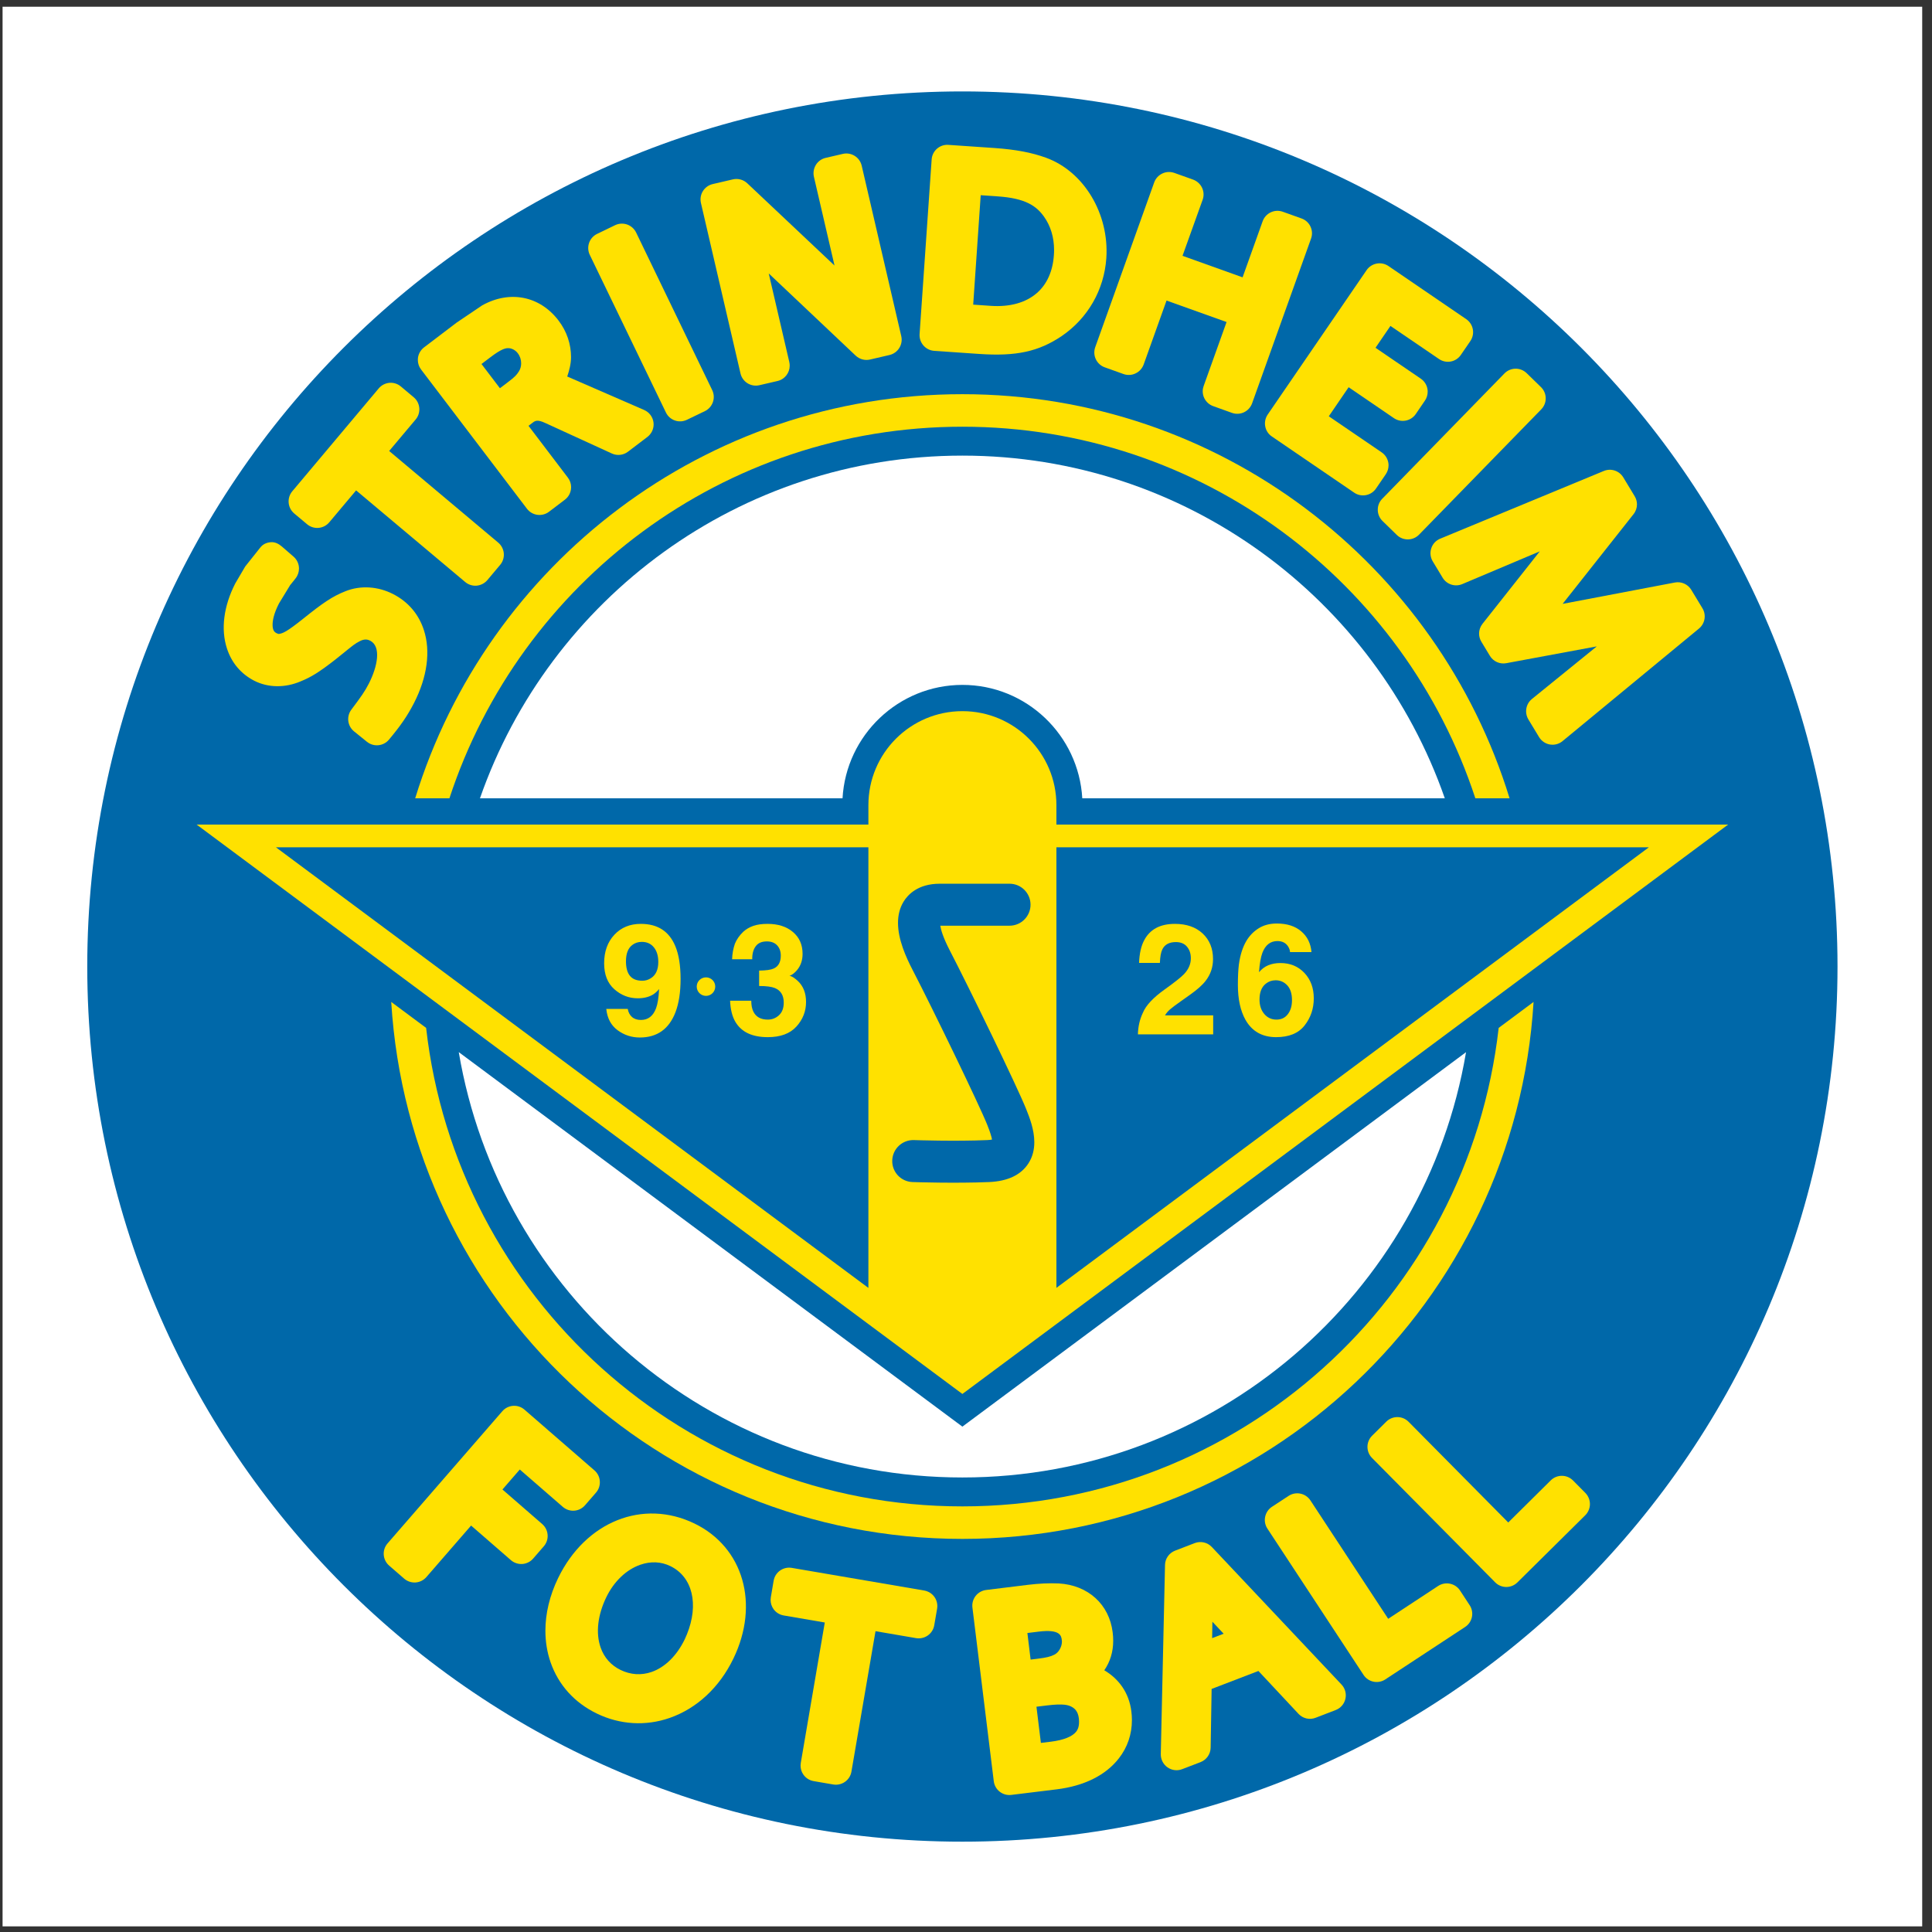 <?xml version="1.0" encoding="UTF-8"?>
<svg xmlns="http://www.w3.org/2000/svg" xmlns:xlink="http://www.w3.org/1999/xlink" width="194pt" height="194pt" viewBox="0 0 194 194" version="1.1">
<rect x="0" y="0" width="194" height="194" fill="#333333" stroke="none"/>
<g id="surface1">
<path style=" stroke:none;fill-rule:evenodd;fill:rgb(100%,100%,100%);fill-opacity:1;" d="M 0.258 0.676 L 193.016 0.676 L 193.016 193.434 L 0.258 193.434 L 0.258 0.676 "/>
<path style=" stroke:none;fill-rule:evenodd;fill:rgb(0%,40.799%,66.299%);fill-opacity:1;" d="M 184.512 97.055 C 184.512 145.586 145.168 184.93 96.637 184.93 C 48.105 184.93 8.762 145.586 8.762 97.055 C 8.762 48.523 48.105 9.18 96.637 9.18 C 145.168 9.18 184.512 48.523 184.512 97.055 "/>
<path style=" stroke:none;fill-rule:evenodd;fill:rgb(100%,88.199%,0%);fill-opacity:1;" d="M 96.637 42.848 C 120.676 42.848 141.047 58.496 148.145 80.16 L 151.582 80.16 C 144.367 56.664 122.496 39.582 96.637 39.582 C 70.777 39.582 48.91 56.664 41.691 80.16 L 45.129 80.16 C 52.23 58.496 72.602 42.848 96.637 42.848 "/>
<path style=" stroke:none;fill-rule:evenodd;fill:rgb(100%,88.199%,0%);fill-opacity:1;" d="M 150.488 103.215 C 147.426 130.25 124.492 151.262 96.637 151.262 C 68.785 151.262 45.848 130.25 42.789 103.215 L 39.285 100.609 C 41.121 130.695 66.09 154.527 96.637 154.527 C 127.184 154.527 152.156 130.695 153.992 100.609 L 150.488 103.215 "/>
<path style=" stroke:none;fill-rule:evenodd;fill:rgb(100%,100%,100%);fill-opacity:1;" d="M 96.637 143.254 L 46.066 105.648 C 50.156 129.891 71.234 148.359 96.637 148.359 C 122.039 148.359 143.117 129.891 147.211 105.652 L 96.637 143.254 "/>
<path style=" stroke:none;fill-rule:evenodd;fill:rgb(100%,100%,100%);fill-opacity:1;" d="M 96.641 68.773 C 103.062 68.773 108.316 73.824 108.676 80.16 L 145.078 80.16 C 138.094 60.129 119.051 45.75 96.637 45.75 C 74.227 45.75 55.18 60.129 48.195 80.16 L 84.602 80.16 C 84.961 73.824 90.215 68.773 96.641 68.773 "/>
<path style=" stroke:none;fill-rule:evenodd;fill:rgb(100%,88.199%,0%);fill-opacity:1;" d="M 173.531 82.797 L 96.637 139.973 L 19.742 82.797 L 87.199 82.797 L 87.199 80.848 C 87.199 75.637 91.426 71.41 96.641 71.41 C 101.852 71.41 106.078 75.637 106.078 80.848 L 106.078 82.797 Z M 165.574 85.078 L 106.078 85.078 L 106.078 129.32 Z M 27.703 85.078 L 87.199 129.324 L 87.199 85.078 Z M 27.703 85.078 "/>
<path style=" stroke:none;fill-rule:evenodd;fill:rgb(100%,88.199%,0%);fill-opacity:1;" d="M 39.473 59.652 C 37.945 58.871 36.207 58.766 34.707 59.359 C 33.355 59.891 32.41 60.551 30.426 62.141 C 28.77 63.461 28.406 63.594 28.004 63.656 C 28 63.656 28 63.656 28 63.66 C 27.977 63.656 27.891 63.645 27.762 63.578 C 27.586 63.484 27.488 63.375 27.43 63.191 C 27.406 63.117 27.371 62.969 27.371 62.738 C 27.371 62.316 27.488 61.621 28.012 60.598 C 28.012 60.598 29.133 58.758 29.141 58.746 C 29.242 58.617 29.504 58.301 29.504 58.301 L 29.684 58.07 C 29.91 57.781 30.023 57.434 30.023 57.09 C 30.023 56.645 29.836 56.207 29.477 55.895 L 28.309 54.883 C 27.984 54.602 27.605 54.406 27.176 54.445 C 26.746 54.488 26.402 54.645 26.137 54.98 L 24.621 56.887 C 24.625 56.883 23.621 58.59 23.621 58.59 C 22.457 60.867 22.16 63.18 22.785 65.105 C 23.25 66.551 24.199 67.672 25.523 68.352 C 26.922 69.066 28.625 69.09 30.199 68.414 C 31.254 67.988 32.07 67.477 33.652 66.246 C 33.68 66.23 34.367 65.672 34.367 65.672 C 35.531 64.727 35.629 64.648 36.113 64.391 C 36.617 64.121 36.941 64.219 37.168 64.332 C 38.301 64.914 37.918 66.918 37.035 68.645 C 36.645 69.41 36.273 69.941 35.281 71.258 C 34.77 71.941 34.887 72.902 35.551 73.441 L 36.848 74.488 C 37.52 75.027 38.496 74.934 39.051 74.277 C 40.234 72.867 40.918 71.867 41.578 70.582 C 42.902 67.992 43.254 65.395 42.566 63.277 C 42.051 61.676 40.98 60.422 39.473 59.652 "/>
<path style=" stroke:none;fill-rule:evenodd;fill:rgb(100%,88.199%,0%);fill-opacity:1;" d="M 39.078 45.285 C 40.145 44.02 41.738 42.121 41.738 42.121 C 41.98 41.836 42.109 41.473 42.109 41.102 C 42.109 41.059 42.109 41.012 42.102 40.965 C 42.066 40.551 41.867 40.16 41.547 39.895 L 40.254 38.809 C 39.934 38.539 39.52 38.406 39.102 38.441 C 38.684 38.48 38.297 38.68 38.027 39.004 L 29.352 49.328 C 28.789 49.996 28.875 50.996 29.543 51.559 L 30.836 52.641 C 31.504 53.203 32.5 53.117 33.062 52.449 C 33.062 52.449 34.684 50.516 35.758 49.242 C 37.719 50.891 46.711 58.441 46.711 58.441 C 47.031 58.711 47.445 58.844 47.863 58.809 C 48.281 58.77 48.668 58.57 48.938 58.25 L 50.227 56.715 C 50.473 56.422 50.594 56.059 50.594 55.699 C 50.594 55.25 50.402 54.801 50.031 54.488 C 50.031 54.488 41.043 46.938 39.078 45.285 "/>
<path style=" stroke:none;fill-rule:evenodd;fill:rgb(100%,88.199%,0%);fill-opacity:1;" d="M 64.68 41.168 L 57.016 37.832 C 56.992 37.824 56.977 37.82 56.957 37.812 C 57.172 37.172 57.34 36.516 57.34 35.855 C 57.34 34.57 56.926 33.289 56.086 32.188 C 54.207 29.719 51.199 29.117 48.422 30.66 C 48.422 30.66 45.883 32.371 45.875 32.379 C 45.879 32.375 45.863 32.383 45.863 32.383 L 45.867 32.383 L 42.578 34.883 C 42.246 35.137 42.027 35.512 41.969 35.93 C 41.961 36 41.957 36.07 41.957 36.141 C 41.957 36.484 42.066 36.82 42.277 37.098 L 52.914 51.086 C 53.445 51.781 54.434 51.914 55.129 51.387 L 56.723 50.176 C 57.059 49.922 57.277 49.547 57.332 49.133 C 57.344 49.059 57.348 48.988 57.348 48.918 C 57.348 48.574 57.234 48.238 57.023 47.961 C 57.023 47.961 54.312 44.391 53.07 42.758 C 53.215 42.648 53.469 42.457 53.469 42.457 C 53.734 42.254 53.945 42.094 54.773 42.484 C 54.785 42.488 61.441 45.539 61.441 45.539 C 61.973 45.781 62.594 45.711 63.055 45.359 L 65.008 43.875 C 65.402 43.574 65.633 43.109 65.633 42.617 C 65.633 42.555 65.629 42.492 65.621 42.43 C 65.555 41.871 65.195 41.391 64.68 41.168 Z M 52.102 37.297 C 51.855 37.676 51.715 37.832 50.996 38.379 C 50.996 38.379 50.617 38.668 50.199 38.984 C 49.496 38.062 49.051 37.477 48.348 36.551 C 48.777 36.227 49.23 35.883 49.23 35.883 C 50.383 35.004 50.797 34.945 51.094 34.961 C 51.422 34.984 51.77 35.172 51.992 35.469 C 52.219 35.762 52.332 36.121 52.332 36.477 C 52.332 36.77 52.258 37.055 52.102 37.297 "/>
<path style=" stroke:none;fill-rule:evenodd;fill:rgb(100%,88.199%,0%);fill-opacity:1;" d="M 63.875 23.348 C 63.691 22.973 63.367 22.684 62.973 22.543 C 62.574 22.406 62.141 22.43 61.762 22.613 L 59.961 23.484 C 59.172 23.863 58.844 24.809 59.223 25.594 L 66.867 41.418 C 67.047 41.797 67.371 42.086 67.77 42.223 C 68.164 42.363 68.598 42.336 68.977 42.152 L 70.777 41.285 C 71.566 40.902 71.895 39.961 71.516 39.172 L 63.875 23.348 "/>
<path style=" stroke:none;fill-rule:evenodd;fill:rgb(100%,88.199%,0%);fill-opacity:1;" d="M 86.527 16.637 C 86.328 15.785 85.48 15.254 84.629 15.453 L 82.91 15.852 C 82.5 15.945 82.148 16.199 81.926 16.555 C 81.77 16.809 81.688 17.098 81.688 17.391 C 81.688 17.512 81.699 17.629 81.727 17.746 C 81.727 17.746 82.84 22.535 83.797 26.664 C 80.098 23.176 75.035 18.402 75.035 18.402 C 74.648 18.039 74.109 17.895 73.594 18.012 L 71.566 18.484 C 71.156 18.578 70.805 18.832 70.582 19.188 C 70.359 19.543 70.289 19.973 70.383 20.379 L 74.355 37.496 C 74.449 37.906 74.703 38.262 75.059 38.484 C 75.414 38.703 75.844 38.777 76.254 38.68 L 78.074 38.258 C 78.805 38.09 79.297 37.438 79.297 36.719 C 79.297 36.602 79.285 36.48 79.258 36.359 C 79.258 36.359 78.148 31.582 77.191 27.457 C 80.887 30.949 85.922 35.711 85.922 35.711 C 86.309 36.074 86.848 36.223 87.367 36.102 L 89.316 35.648 C 90.164 35.453 90.695 34.602 90.5 33.754 L 86.527 16.637 "/>
<path style=" stroke:none;fill-rule:evenodd;fill:rgb(100%,88.199%,0%);fill-opacity:1;" d="M 105.039 15.84 C 103.582 15.312 101.988 15.012 99.859 14.863 L 95.234 14.547 C 94.363 14.484 93.609 15.145 93.551 16.012 L 92.34 33.543 C 92.281 34.414 92.938 35.172 93.809 35.23 L 98.301 35.539 C 102.031 35.797 104.281 35.312 106.609 33.746 C 109.238 31.953 110.867 29.109 111.09 25.938 C 111.395 21.48 108.852 17.23 105.039 15.84 Z M 105.824 25.629 C 105.715 27.234 105.125 28.551 104.117 29.426 C 103 30.398 101.398 30.844 99.48 30.711 C 99.48 30.711 98.598 30.648 97.723 30.59 C 97.871 28.41 98.328 21.777 98.477 19.602 C 99.332 19.66 100.188 19.719 100.188 19.719 C 102.961 19.91 104.047 20.664 104.824 21.742 C 105.5 22.691 105.844 23.828 105.844 25.109 C 105.844 25.281 105.84 25.453 105.824 25.629 "/>
<path style=" stroke:none;fill-rule:evenodd;fill:rgb(100%,88.199%,0%);fill-opacity:1;" d="M 131.59 22.75 C 131.414 22.371 131.09 22.078 130.695 21.938 L 128.809 21.262 C 128.414 21.121 127.98 21.141 127.602 21.32 C 127.223 21.5 126.93 21.82 126.789 22.215 C 126.789 22.215 125.441 25.984 124.773 27.848 C 123.109 27.254 120.406 26.285 118.742 25.688 C 119.41 23.828 120.762 20.059 120.762 20.059 C 120.824 19.887 120.855 19.707 120.855 19.523 C 120.855 19.293 120.801 19.062 120.703 18.852 C 120.523 18.473 120.199 18.18 119.805 18.035 L 117.922 17.363 C 117.523 17.223 117.09 17.242 116.715 17.422 C 116.332 17.602 116.039 17.922 115.898 18.316 L 109.977 34.859 C 109.684 35.684 110.109 36.59 110.93 36.883 L 112.816 37.559 C 113.211 37.699 113.645 37.68 114.023 37.496 C 114.402 37.32 114.695 36.996 114.84 36.602 C 114.84 36.602 116.434 32.141 117.137 30.18 C 118.801 30.773 121.504 31.742 123.164 32.336 C 122.461 34.301 120.863 38.762 120.863 38.762 C 120.801 38.934 120.77 39.113 120.77 39.293 C 120.77 39.523 120.82 39.758 120.922 39.969 C 121.102 40.348 121.426 40.641 121.82 40.781 L 123.703 41.457 C 124.527 41.754 125.43 41.324 125.727 40.504 L 131.648 23.957 C 131.793 23.562 131.77 23.129 131.59 22.75 "/>
<path style=" stroke:none;fill-rule:evenodd;fill:rgb(100%,88.199%,0%);fill-opacity:1;" d="M 139.43 46.727 C 139.43 46.629 139.422 46.531 139.402 46.438 C 139.324 46.023 139.086 45.66 138.738 45.422 C 138.738 45.422 135.109 42.945 133.43 41.801 C 134.145 40.746 134.703 39.934 135.422 38.883 C 136.996 39.961 139.969 41.988 139.969 41.988 C 140.688 42.48 141.672 42.293 142.164 41.574 L 143.086 40.223 C 143.266 39.961 143.359 39.648 143.359 39.332 C 143.359 39.234 143.352 39.137 143.332 39.039 C 143.258 38.629 143.016 38.262 142.672 38.027 C 142.672 38.027 139.699 35.996 138.121 34.922 C 138.715 34.055 139.031 33.594 139.621 32.727 C 141.246 33.836 144.496 36.051 144.496 36.051 C 144.844 36.289 145.27 36.379 145.68 36.301 C 146.094 36.223 146.457 35.984 146.691 35.637 L 147.645 34.246 C 148.137 33.523 147.949 32.539 147.23 32.047 L 139.422 26.715 C 138.699 26.223 137.715 26.41 137.223 27.129 L 127.293 41.629 C 127.059 41.973 126.969 42.398 127.047 42.812 C 127.121 43.227 127.359 43.59 127.707 43.824 L 135.977 49.469 C 136.695 49.961 137.68 49.777 138.172 49.055 L 139.152 47.621 C 139.332 47.355 139.43 47.043 139.43 46.727 "/>
<path style=" stroke:none;fill-rule:evenodd;fill:rgb(100%,88.199%,0%);fill-opacity:1;" d="M 155.211 39.98 C 155.207 39.562 155.035 39.164 154.734 38.871 L 153.301 37.473 C 152.676 36.863 151.676 36.875 151.066 37.5 L 138.797 50.082 C 138.504 50.379 138.34 50.785 138.348 51.203 C 138.352 51.621 138.523 52.023 138.824 52.316 L 140.258 53.715 C 140.883 54.324 141.883 54.312 142.492 53.688 L 154.762 41.105 C 155.055 40.805 155.219 40.402 155.211 39.98 "/>
<path style=" stroke:none;fill-rule:evenodd;fill:rgb(100%,88.199%,0%);fill-opacity:1;" d="M 170.949 61.078 L 169.828 59.227 C 169.488 58.664 168.832 58.371 168.184 58.492 C 168.184 58.492 161.352 59.793 156.91 60.637 C 159.715 57.09 164.031 51.629 164.031 51.629 C 164.258 51.344 164.375 50.996 164.375 50.648 C 164.375 50.363 164.297 50.082 164.145 49.828 L 163 47.934 C 162.594 47.266 161.766 46.992 161.043 47.293 L 144.617 54.09 C 144.191 54.266 143.859 54.617 143.719 55.059 C 143.574 55.496 143.629 55.973 143.867 56.367 L 144.863 58.016 C 145.27 58.688 146.109 58.957 146.832 58.652 C 146.832 58.652 150.82 56.969 154.617 55.363 C 151.855 58.855 148.863 62.641 148.863 62.641 C 148.637 62.926 148.52 63.27 148.52 63.621 C 148.52 63.902 148.598 64.188 148.75 64.438 L 149.609 65.859 C 149.949 66.422 150.605 66.715 151.25 66.594 C 151.25 66.594 155.969 65.719 160.34 64.906 C 157.152 67.492 153.824 70.191 153.824 70.191 C 153.441 70.504 153.242 70.957 153.242 71.422 C 153.242 71.699 153.316 71.984 153.469 72.238 L 154.547 74.02 C 154.785 74.41 155.184 74.684 155.633 74.758 C 156.086 74.836 156.551 74.711 156.902 74.418 L 170.605 63.113 C 171.207 62.613 171.355 61.746 170.949 61.078 "/>
<path style=" stroke:none;fill-rule:evenodd;fill:rgb(100%,88.199%,0%);fill-opacity:1;" d="M 54.449 153.039 C 54.449 153.039 51.867 150.797 50.453 149.566 C 51.141 148.773 51.508 148.352 52.195 147.559 C 53.66 148.832 56.512 151.309 56.512 151.309 C 57.172 151.883 58.172 151.812 58.742 151.152 L 59.848 149.879 C 60.125 149.562 60.262 149.148 60.23 148.73 C 60.203 148.312 60.008 147.922 59.691 147.648 L 52.668 141.551 C 52.012 140.977 51.012 141.047 50.441 141.707 L 38.918 154.977 C 38.344 155.633 38.414 156.633 39.074 157.207 L 40.586 158.52 C 40.902 158.793 41.316 158.93 41.734 158.902 C 42.152 158.871 42.539 158.676 42.816 158.359 C 42.816 158.359 45.938 154.766 47.305 153.188 C 48.723 154.418 51.305 156.664 51.305 156.664 C 51.621 156.938 52.035 157.074 52.453 157.047 C 52.871 157.016 53.262 156.82 53.535 156.504 L 54.605 155.27 C 54.867 154.969 54.992 154.602 54.992 154.234 C 54.992 153.793 54.809 153.352 54.449 153.039 "/>
<path style=" stroke:none;fill-rule:evenodd;fill:rgb(100%,88.199%,0%);fill-opacity:1;" d="M 69.738 152.984 C 64.559 150.477 58.797 152.781 56.039 158.469 C 55.191 160.219 54.766 162.023 54.766 163.75 C 54.766 164.848 54.938 165.914 55.285 166.918 C 56.078 169.195 57.684 170.977 59.934 172.066 C 62.238 173.184 64.832 173.344 67.234 172.508 C 69.965 171.559 72.238 169.449 73.637 166.559 C 76.297 161.078 74.652 155.371 69.738 152.984 Z M 62.316 167.688 C 61.355 167.223 60.66 166.441 60.309 165.43 C 59.805 163.977 60.012 162.18 60.883 160.379 C 61.652 158.793 62.898 157.605 64.301 157.121 C 65.34 156.758 66.383 156.805 67.312 157.258 C 69.539 158.336 70.203 161.094 68.973 164.117 C 68.938 164.211 68.754 164.617 68.754 164.617 C 67.957 166.262 66.773 167.422 65.422 167.891 C 64.395 168.246 63.324 168.176 62.316 167.688 "/>
<path style=" stroke:none;fill-rule:evenodd;fill:rgb(100%,88.199%,0%);fill-opacity:1;" d="M 92.805 159.711 L 79.512 157.438 C 78.648 157.289 77.832 157.867 77.684 158.73 L 77.402 160.391 C 77.387 160.48 77.379 160.57 77.379 160.656 C 77.379 160.98 77.48 161.301 77.668 161.57 C 77.91 161.914 78.281 162.145 78.695 162.215 C 78.695 162.215 81.18 162.641 82.82 162.922 C 82.391 165.449 80.41 177.023 80.41 177.023 C 80.395 177.109 80.387 177.203 80.387 177.289 C 80.387 177.617 80.484 177.934 80.676 178.203 C 80.918 178.547 81.285 178.777 81.699 178.848 L 83.672 179.188 C 84.535 179.332 85.352 178.754 85.496 177.895 C 85.496 177.895 87.48 166.32 87.914 163.793 C 89.543 164.07 91.988 164.492 91.988 164.492 C 92.848 164.637 93.668 164.059 93.812 163.199 L 94.098 161.539 C 94.168 161.125 94.074 160.699 93.832 160.359 C 93.59 160.016 93.219 159.785 92.805 159.711 "/>
<path style=" stroke:none;fill-rule:evenodd;fill:rgb(100%,88.199%,0%);fill-opacity:1;" d="M 110.887 167.719 C 111.473 166.863 111.781 165.879 111.781 164.762 C 111.781 164.484 111.766 164.199 111.727 163.906 C 111.383 161.098 109.258 159.168 106.316 159 C 105.34 158.957 104.332 159.004 103.207 159.141 L 99.023 159.656 C 98.605 159.707 98.227 159.922 97.969 160.25 C 97.711 160.582 97.594 161 97.645 161.418 L 99.789 178.859 C 99.895 179.727 100.684 180.34 101.551 180.234 L 106.102 179.676 C 108.863 179.336 111.023 178.266 112.344 176.57 C 113.215 175.461 113.66 174.145 113.66 172.719 C 113.66 172.434 113.641 172.145 113.605 171.852 C 113.375 169.984 112.355 168.59 110.887 167.719 Z M 106.621 164.695 C 106.629 164.742 106.633 164.789 106.633 164.84 C 106.633 165.359 106.309 165.938 105.879 166.148 C 105.484 166.352 105.086 166.449 104.195 166.559 C 104.195 166.559 103.871 166.598 103.488 166.645 C 103.363 165.594 103.293 165.027 103.164 163.977 C 103.727 163.91 104.312 163.836 104.312 163.836 C 106.484 163.57 106.57 164.273 106.621 164.695 Z M 105.09 171.254 C 106.828 171.039 107.312 171.215 107.656 171.414 C 107.902 171.555 108.242 171.832 108.328 172.527 C 108.348 172.668 108.352 172.797 108.352 172.906 C 108.352 173.512 108.145 173.777 108.066 173.879 C 107.672 174.383 106.789 174.734 105.516 174.891 C 105.516 174.891 105.039 174.949 104.52 175.012 C 104.359 173.719 104.23 172.672 104.074 171.379 C 104.559 171.316 105.09 171.254 105.09 171.254 "/>
<path style=" stroke:none;fill-rule:evenodd;fill:rgb(100%,88.199%,0%);fill-opacity:1;" d="M 121.684 155.34 C 121.242 154.871 120.562 154.719 119.965 154.949 L 117.996 155.707 C 117.398 155.938 116.996 156.504 116.984 157.145 L 116.559 176.137 C 116.551 176.664 116.801 177.164 117.23 177.465 C 117.664 177.77 118.219 177.84 118.711 177.648 L 120.555 176.941 C 121.152 176.707 121.555 176.137 121.566 175.488 C 121.566 175.488 121.637 171.125 121.664 169.594 C 122.855 169.137 125.172 168.246 126.363 167.789 C 127.406 168.902 130.387 172.094 130.387 172.094 C 130.824 172.566 131.508 172.723 132.109 172.488 L 134.125 171.711 C 134.617 171.523 134.98 171.102 135.098 170.59 C 135.215 170.074 135.07 169.535 134.707 169.152 Z M 122.871 164.051 C 122.316 164.262 122.27 164.281 121.715 164.492 C 121.727 163.805 121.73 163.668 121.742 162.844 C 122.305 163.445 122.398 163.547 122.871 164.051 "/>
<path style=" stroke:none;fill-rule:evenodd;fill:rgb(100%,88.199%,0%);fill-opacity:1;" d="M 146.605 159.707 C 146.375 159.355 146.016 159.113 145.602 159.027 C 145.191 158.941 144.766 159.023 144.414 159.25 C 144.414 159.25 141.051 161.461 139.395 162.551 C 137.988 160.41 131.586 150.664 131.586 150.664 C 131.105 149.934 130.125 149.73 129.395 150.207 L 127.719 151.305 C 127.367 151.535 127.125 151.898 127.039 152.309 C 126.953 152.719 127.035 153.145 127.266 153.496 L 136.918 168.184 C 137.395 168.914 138.375 169.117 139.105 168.637 L 147.117 163.371 C 147.852 162.891 148.055 161.91 147.574 161.184 L 146.605 159.707 "/>
<path style=" stroke:none;fill-rule:evenodd;fill:rgb(100%,88.199%,0%);fill-opacity:1;" d="M 159.195 149.914 L 157.953 148.66 C 157.34 148.043 156.34 148.035 155.719 148.648 C 155.719 148.648 152.855 151.48 151.449 152.879 C 149.648 151.055 141.441 142.766 141.441 142.766 C 141.145 142.469 140.746 142.297 140.324 142.297 C 139.906 142.293 139.504 142.457 139.203 142.754 L 137.781 144.164 C 137.16 144.777 137.156 145.777 137.77 146.398 L 150.133 158.887 C 150.746 159.508 151.746 159.512 152.367 158.898 L 159.184 152.152 C 159.48 151.855 159.648 151.457 159.652 151.035 C 159.652 150.617 159.488 150.215 159.195 149.914 "/>
<path style=" stroke:none;fill-rule:evenodd;fill:rgb(100%,88.199%,0%);fill-opacity:1;" d="M 61.691 93.863 C 62.371 93.133 63.258 92.77 64.352 92.77 C 66.031 92.77 67.184 93.508 67.805 94.992 C 68.16 95.832 68.34 96.938 68.34 98.305 C 68.34 99.637 68.168 100.746 67.828 101.641 C 67.18 103.332 65.984 104.18 64.246 104.18 C 63.418 104.18 62.676 103.934 62.016 103.449 C 61.355 102.961 60.977 102.25 60.879 101.312 L 63.035 101.312 C 63.09 101.641 63.227 101.906 63.453 102.113 C 63.68 102.316 63.98 102.418 64.355 102.418 C 65.082 102.418 65.59 102.023 65.883 101.227 C 66.043 100.789 66.141 100.152 66.184 99.312 C 65.984 99.559 65.773 99.746 65.547 99.879 C 65.141 100.121 64.637 100.242 64.039 100.242 C 63.156 100.242 62.375 99.941 61.691 99.336 C 61.008 98.734 60.664 97.863 60.664 96.727 C 60.664 95.547 61.008 94.594 61.691 93.863 Z M 65.355 98.227 C 65.852 97.914 66.102 97.367 66.102 96.598 C 66.102 95.977 65.953 95.488 65.656 95.125 C 65.363 94.762 64.961 94.578 64.445 94.578 C 64.074 94.578 63.754 94.684 63.488 94.891 C 63.066 95.211 62.855 95.758 62.855 96.531 C 62.855 97.18 62.992 97.668 63.258 97.992 C 63.527 98.32 63.941 98.48 64.5 98.48 C 64.805 98.48 65.086 98.398 65.355 98.227 "/>
<path style=" stroke:none;fill-rule:evenodd;fill:rgb(100%,88.199%,0%);fill-opacity:1;" d="M 75.438 100.488 C 75.438 100.934 75.508 101.297 75.652 101.586 C 75.918 102.117 76.398 102.383 77.098 102.383 C 77.527 102.383 77.902 102.238 78.219 101.945 C 78.539 101.652 78.699 101.23 78.699 100.676 C 78.699 99.949 78.402 99.461 77.812 99.215 C 77.477 99.078 76.949 99.008 76.227 99.008 L 76.227 97.461 C 76.926 97.453 77.41 97.383 77.688 97.254 C 78.164 97.043 78.402 96.609 78.402 95.957 C 78.402 95.535 78.281 95.191 78.035 94.926 C 77.789 94.664 77.445 94.531 77.004 94.531 C 76.492 94.531 76.121 94.691 75.883 95.02 C 75.641 95.344 75.527 95.781 75.535 96.324 L 73.512 96.324 C 73.531 95.777 73.625 95.258 73.793 94.766 C 73.969 94.332 74.25 93.934 74.629 93.566 C 74.91 93.309 75.246 93.109 75.637 92.973 C 76.027 92.836 76.508 92.77 77.074 92.77 C 78.129 92.77 78.977 93.039 79.621 93.586 C 80.27 94.133 80.59 94.863 80.59 95.781 C 80.59 96.43 80.402 96.98 80.023 97.426 C 79.781 97.707 79.531 97.895 79.273 97.996 C 79.469 97.996 79.75 98.168 80.117 98.508 C 80.664 99.02 80.938 99.723 80.938 100.613 C 80.938 101.551 80.613 102.375 79.969 103.082 C 79.324 103.793 78.367 104.145 77.098 104.145 C 75.539 104.145 74.453 103.637 73.848 102.617 C 73.527 102.078 73.348 101.367 73.312 100.488 L 75.438 100.488 "/>
<path style=" stroke:none;fill-rule:evenodd;fill:rgb(100%,88.199%,0%);fill-opacity:1;" d="M 114.762 101.695 C 115.066 100.957 115.797 100.176 116.953 99.352 C 117.953 98.637 118.602 98.121 118.898 97.809 C 119.352 97.328 119.578 96.801 119.578 96.227 C 119.578 95.758 119.449 95.371 119.188 95.059 C 118.93 94.75 118.555 94.598 118.07 94.598 C 117.406 94.598 116.953 94.844 116.715 95.332 C 116.574 95.617 116.492 96.07 116.469 96.688 L 114.379 96.688 C 114.414 95.75 114.582 94.992 114.891 94.418 C 115.469 93.316 116.496 92.77 117.977 92.77 C 119.145 92.77 120.074 93.094 120.766 93.738 C 121.457 94.387 121.805 95.242 121.805 96.305 C 121.805 97.125 121.559 97.848 121.066 98.484 C 120.746 98.906 120.219 99.375 119.484 99.895 L 118.613 100.512 C 118.066 100.898 117.691 101.18 117.492 101.352 C 117.289 101.527 117.121 101.727 116.98 101.957 L 121.82 101.957 L 121.82 103.867 L 114.262 103.867 C 114.281 103.074 114.449 102.352 114.762 101.695 "/>
<path style=" stroke:none;fill-rule:evenodd;fill:rgb(100%,88.199%,0%);fill-opacity:1;" d="M 129.535 95.602 C 129.535 95.422 129.465 95.227 129.328 95.016 C 129.094 94.668 128.742 94.496 128.27 94.496 C 127.562 94.496 127.059 94.895 126.758 95.684 C 126.598 96.121 126.484 96.77 126.422 97.621 C 126.691 97.301 127.004 97.07 127.359 96.922 C 127.715 96.777 128.121 96.703 128.574 96.703 C 129.555 96.703 130.355 97.035 130.984 97.699 C 131.609 98.363 131.922 99.211 131.922 100.246 C 131.922 101.277 131.617 102.184 131 102.969 C 130.387 103.754 129.434 104.145 128.141 104.145 C 126.75 104.145 125.727 103.566 125.066 102.41 C 124.555 101.5 124.301 100.328 124.301 98.895 C 124.301 98.055 124.336 97.367 124.402 96.84 C 124.531 95.902 124.777 95.121 125.145 94.496 C 125.457 93.965 125.871 93.539 126.379 93.219 C 126.891 92.895 127.504 92.734 128.211 92.734 C 129.238 92.734 130.055 92.996 130.664 93.52 C 131.273 94.039 131.617 94.734 131.691 95.602 Z M 126.953 101.82 C 127.273 102.195 127.68 102.383 128.176 102.383 C 128.66 102.383 129.039 102.203 129.316 101.84 C 129.594 101.477 129.734 101.008 129.734 100.43 C 129.734 99.781 129.574 99.289 129.262 98.945 C 128.941 98.605 128.555 98.434 128.098 98.434 C 127.727 98.434 127.398 98.543 127.113 98.77 C 126.688 99.098 126.473 99.633 126.473 100.367 C 126.473 100.961 126.633 101.445 126.953 101.82 "/>
<path style=" stroke:none;fill-rule:evenodd;fill:rgb(100%,88.199%,0%);fill-opacity:1;" d="M 71.82 99.066 C 71.82 99.582 71.406 100 70.891 100 C 70.379 100 69.961 99.582 69.961 99.066 C 69.961 98.555 70.379 98.141 70.891 98.141 C 71.406 98.141 71.82 98.555 71.82 99.066 "/>
<path style=" stroke:none;fill-rule:evenodd;fill:rgb(0%,40.799%,66.299%);fill-opacity:1;" d="M 94.363 88.738 C 92.156 88.738 91.145 89.863 90.734 90.535 C 90.332 91.195 90.172 91.926 90.172 92.672 C 90.172 94.32 90.949 96.066 91.637 97.395 C 93.656 101.289 98.324 110.922 99.129 112.938 C 99.445 113.723 99.566 114.164 99.613 114.426 C 99.496 114.449 99.367 114.473 99.137 114.48 C 95.969 114.621 91.812 114.484 91.773 114.48 C 90.605 114.445 89.633 115.355 89.594 116.52 C 89.555 117.68 90.465 118.656 91.629 118.695 C 91.805 118.703 95.988 118.836 99.32 118.695 C 101.188 118.613 102.516 117.984 103.266 116.824 C 103.703 116.148 103.859 115.414 103.859 114.691 C 103.859 113.41 103.363 112.172 103.043 111.371 C 102.129 109.086 97.305 99.164 95.379 95.453 C 94.695 94.133 94.48 93.355 94.418 92.953 C 94.523 92.953 101.371 92.953 101.371 92.953 C 102.535 92.953 103.48 92.008 103.48 90.844 C 103.48 89.68 102.535 88.738 101.371 88.738 L 94.363 88.738 "/>
</g>
</svg>
